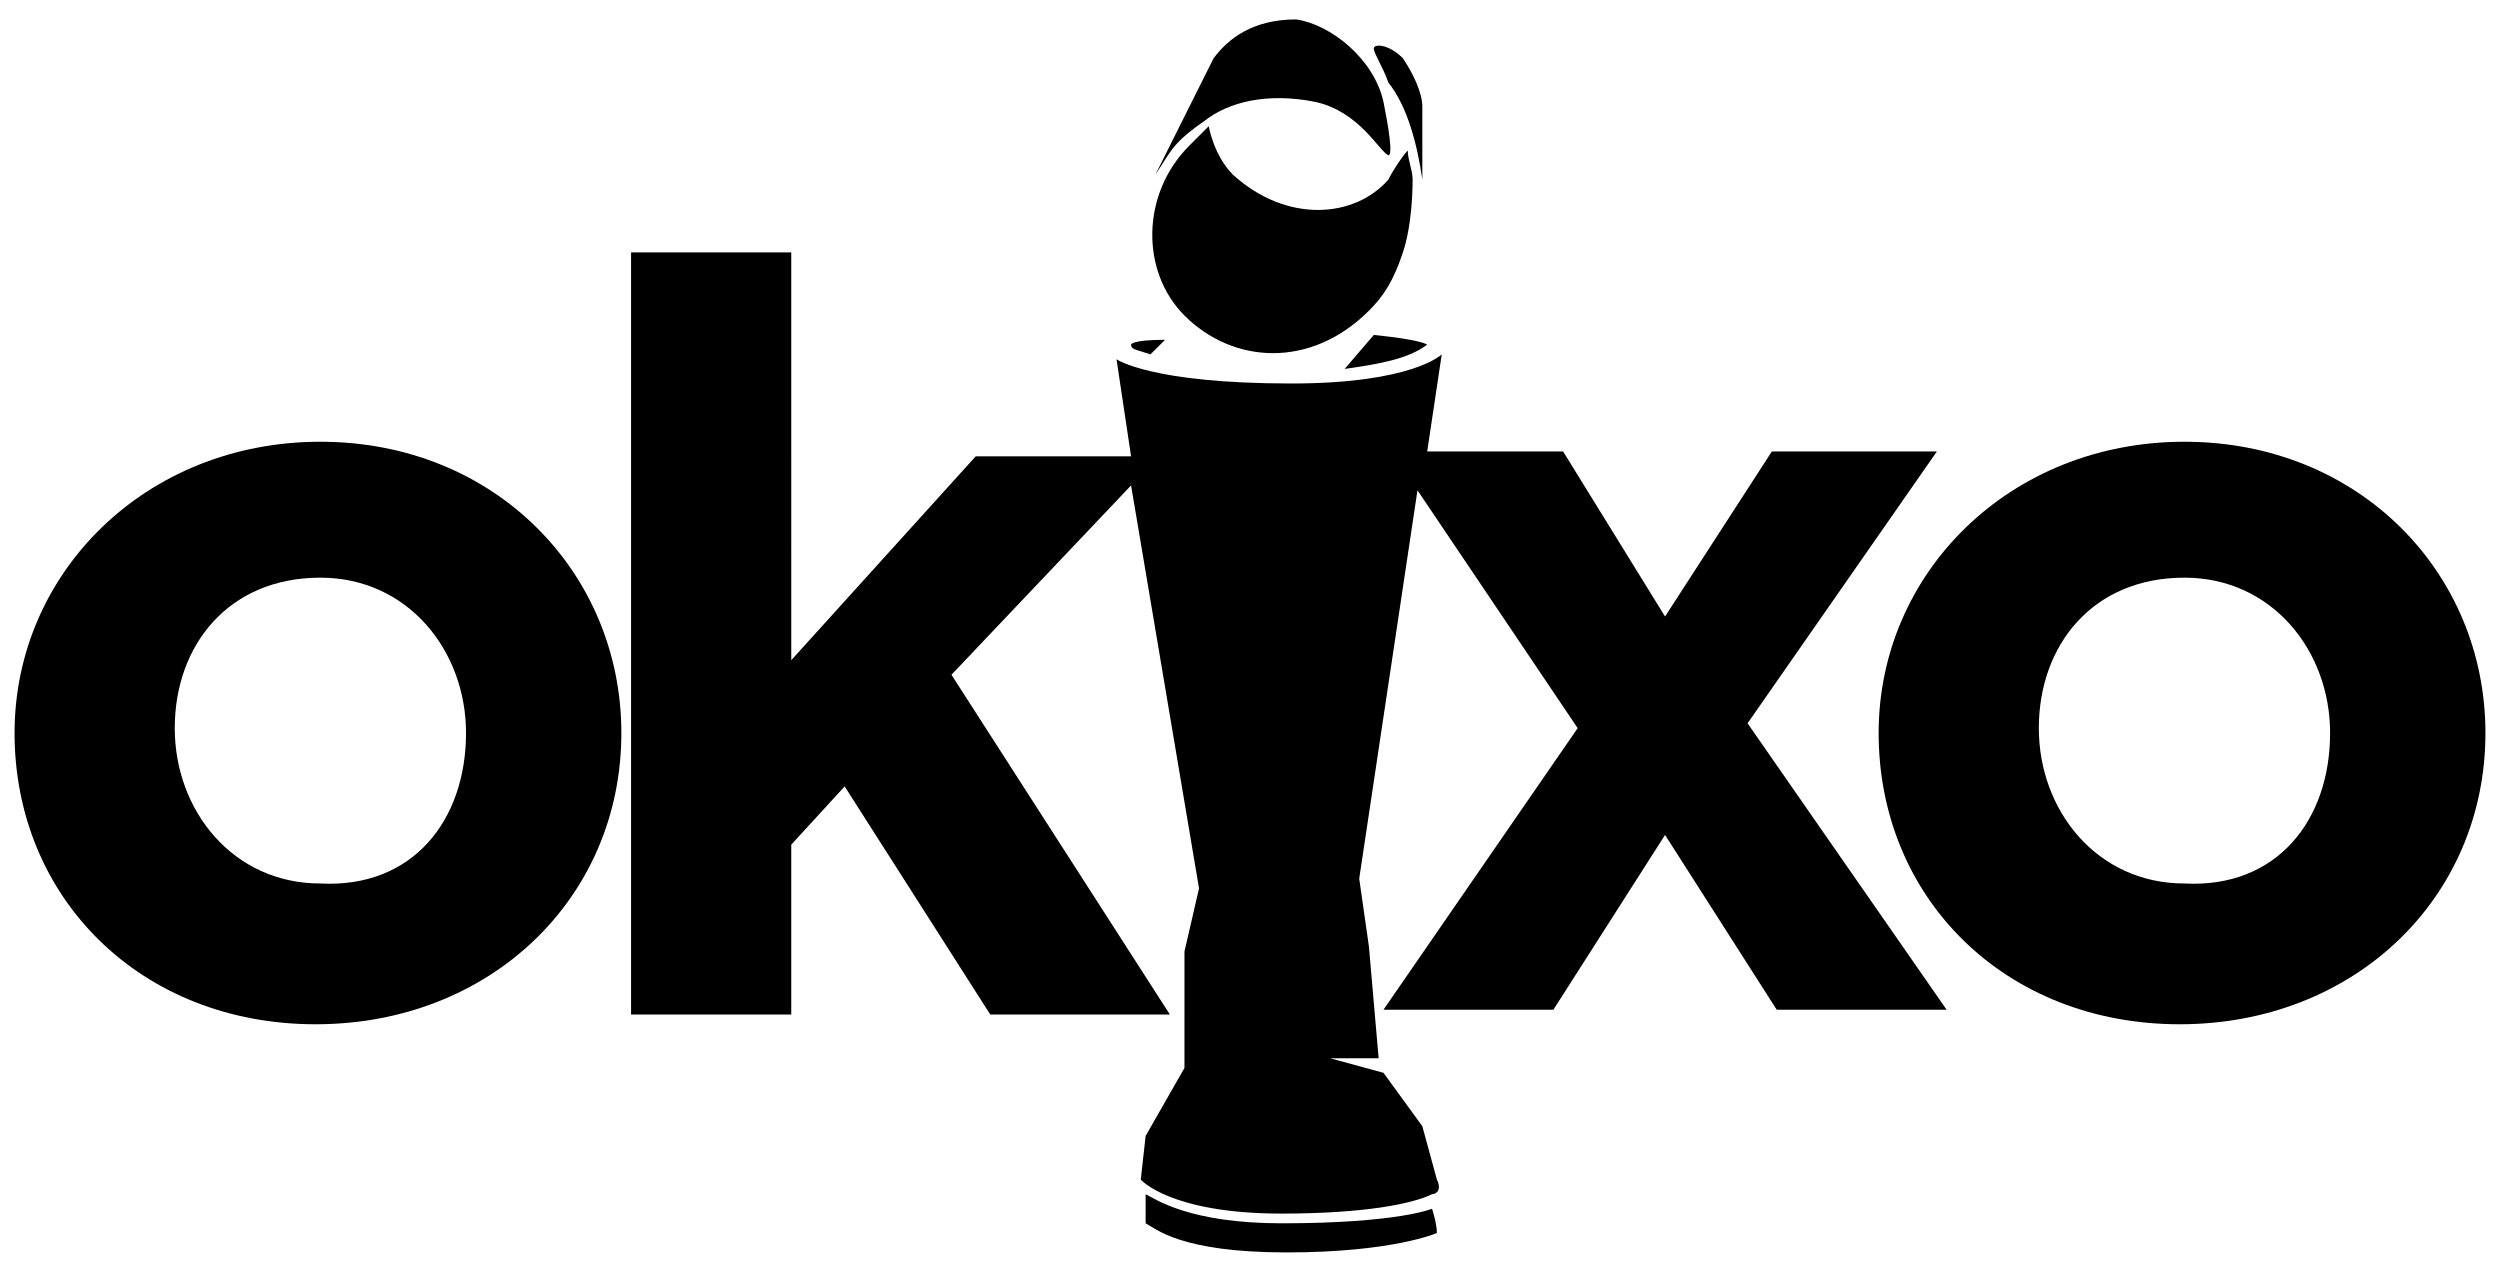 <?xml version="1.0" encoding="UTF-8"?>
<!-- Generator: Adobe Illustrator 27.4.0, SVG Export Plug-In . SVG Version: 6.00 Build 0)  -->
<svg xmlns="http://www.w3.org/2000/svg" xmlns:xlink="http://www.w3.org/1999/xlink" version="1.1" x="0px" y="0px" viewBox="0 0 51.5 26" style="enable-background:new 0 0 51.5 26;" xml:space="preserve">
<style type="text/css">
	.st0{display:none;}
	.st1{display:inline;}
	.st2{fill-rule:evenodd;clip-rule:evenodd;fill:#4A4141;}
</style>
<g id="Layer_1" class="st0">
	<g id="Design" class="st1">
		<g id="_x30_1_x5F_Main_x5F_01" transform="translate(-80, -94)">
			<g id="Header_x23_1" transform="translate(80, 29)">
				<g id="logo" transform="translate(0, 65)">
					<path id="MANTIS" class="st2" d="M0,21.1h6l6.2,12.4l6.1-12.4h6v21.3h-4.9l0-13.5L14,40.2h-3.6L4.9,28.9v13.5H0V21.1z        M56.7,42.3l-1.5-3.8h-9.2l-1.5,3.8h-5.7L48,21.1h5.7l8.9,21.3H56.7z M47.8,34.3h5.9l-2.9-7.6L47.8,34.3z M91.7,21.1h5.2v21.3       H92l-9.6-12.7v12.7h-5.2V21.1h4.9l9.7,12.8L91.7,21.1z M111.8,21.1H130v4.6h-6.4v16.7h-5.5V25.7h-6.3V21.1z M144.9,21.1h5.5       v21.3h-5.5V21.1z M181.9,27.5c-1.1-0.7-2.3-1.2-3.6-1.6c-1.3-0.4-2.4-0.6-3.2-0.6c-0.7,0-1.2,0.1-1.6,0.4       c-0.4,0.3-0.6,0.6-0.6,1.1c0,0.5,0.2,0.9,0.5,1.2c0.3,0.3,0.8,0.6,1.3,0.8c0.5,0.2,1.3,0.4,2.2,0.7c1.5,0.4,2.7,0.8,3.7,1.3       c1,0.4,1.8,1.1,2.5,2c0.7,0.9,1,2,1,3.4c0,1.4-0.4,2.6-1.1,3.6c-0.7,1-1.8,1.8-3.1,2.3c-1.3,0.5-2.8,0.8-4.4,0.8       c-1.8,0-3.5-0.3-5.3-0.9s-3.3-1.5-4.5-2.5l2.2-4.3c1.1,1,2.3,1.7,3.8,2.3c1.5,0.6,2.8,0.9,3.9,0.9c0.8,0,1.5-0.2,2-0.5       s0.7-0.7,0.7-1.3c0-0.5-0.2-0.9-0.5-1.2c-0.4-0.3-0.8-0.6-1.3-0.8c-0.5-0.2-1.3-0.4-2.3-0.7c-1.5-0.4-2.7-0.8-3.6-1.2       c-1-0.4-1.8-1-2.4-1.9s-1-2-1-3.4c0-1.3,0.3-2.5,1-3.5s1.7-1.8,3-2.3c1.3-0.5,2.8-0.8,4.5-0.8c1.5,0,3.1,0.2,4.5,0.7       s2.8,1,3.9,1.7L181.9,27.5z"></path>
				</g>
			</g>
		</g>
	</g>
</g>
<g id="Layer_2">
	<path d="M23.8,3.6C23.8,3.6,23.8,3.6,23.8,3.6c0.3-0.6,1.1-2.2,1.2-2.4c0.3-0.4,0.8-0.8,1.7-0.8c0.7,0.1,1.6,0.8,1.8,1.7   c0.1,0.5,0.2,1.1,0.1,1.1c-0.2-0.1-0.6-0.9-1.5-1.1c-1-0.2-1.8,0-2.3,0.4c0,0-0.3,0.2-0.5,0.4C24.1,3.1,24,3.3,23.8,3.6z M29.3,3.7   c0-0.3,0-1.1,0-1.5c0-0.3-0.2-0.7-0.4-1c-0.3-0.3-0.6-0.3-0.6-0.2c0,0.1,0.2,0.4,0.3,0.7C29,2.2,29.2,3,29.3,3.7z M28.2,6.4   c0.3-0.3,0.5-0.6,0.7-1.2c0.2-0.6,0.2-1.4,0.2-1.5c0-0.2-0.1-0.4-0.1-0.6c-0.1,0.1-0.3,0.4-0.4,0.6c-0.7,0.8-2.1,0.9-3.2-0.1   c-0.4-0.4-0.5-1-0.5-1S24.7,2.8,24.5,3c-1,1-1,2.6-0.1,3.5C25.4,7.5,27,7.6,28.2,6.4z M39.9,9.3h-3.4l-2.2,3.4l-2.1-3.4h-2.8l0.3-2   c0,0-0.6,0.6-3.1,0.6c-2.9,0-3.6-0.5-3.6-0.5l0.3,2h-3.2l-3.8,4.2V5.2h-3.3v15.7h3.3v-3.5l1.1-1.2l3,4.7h3.7l-4.5-7l3.7-3.9   l1.4,8.3l-0.3,1.3L24.4,22l-0.8,1.4l-0.1,0.9c0,0,0.6,0.7,2.9,0.7c1.7,0,2.7-0.2,3.1-0.4c0.1,0,0.2-0.1,0.1-0.3l-0.3-1.1l-0.8-1.1   l-1.1-0.3l1,0l-0.2-2.3L28,18.1l1.2-8l3.3,4.9l-4,5.8H32l2.3-3.6l2.3,3.6h3.5L36,14.9L39.9,9.3z M12.8,15.1L12.8,15.1   c0,3.4-2.7,6-6.3,6c-3.6,0-6.2-2.6-6.2-6v0c0-3.3,2.7-6,6.3-6C10.2,9.1,12.8,11.8,12.8,15.1z M9.6,15.1c0-1.7-1.2-3.2-3-3.2   c-1.9,0-3,1.4-3,3.1v0c0,1.7,1.2,3.2,3,3.2C8.5,18.3,9.6,16.9,9.6,15.1L9.6,15.1z M51.2,15.1L51.2,15.1c0,3.4-2.7,6-6.3,6   c-3.6,0-6.2-2.6-6.2-6v0c0-3.3,2.7-6,6.3-6C48.6,9.1,51.2,11.8,51.2,15.1z M48,15.1c0-1.7-1.2-3.2-3-3.2c-1.9,0-3,1.4-3,3.1v0   c0,1.7,1.2,3.2,3,3.2C46.9,18.3,48,16.9,48,15.1L48,15.1z M23.7,7.3C23.8,7.2,23.8,7.2,24,7c-0.7,0-0.7,0.1-0.7,0.1   C23.3,7.2,23.4,7.2,23.7,7.3z M26.4,25.2c-1.9,0-2.6-0.5-2.8-0.6c0,0.1,0,0.4,0,0.6c0.2,0.1,0.7,0.6,2.9,0.6s3.1-0.4,3.1-0.4   c0-0.2-0.1-0.5-0.1-0.5S28.8,25.2,26.4,25.2z M27.7,7.6c0.7-0.1,1.3-0.2,1.7-0.5c0,0-0.1-0.1-1.1-0.2L27.7,7.6z"></path>
</g>
</svg>
